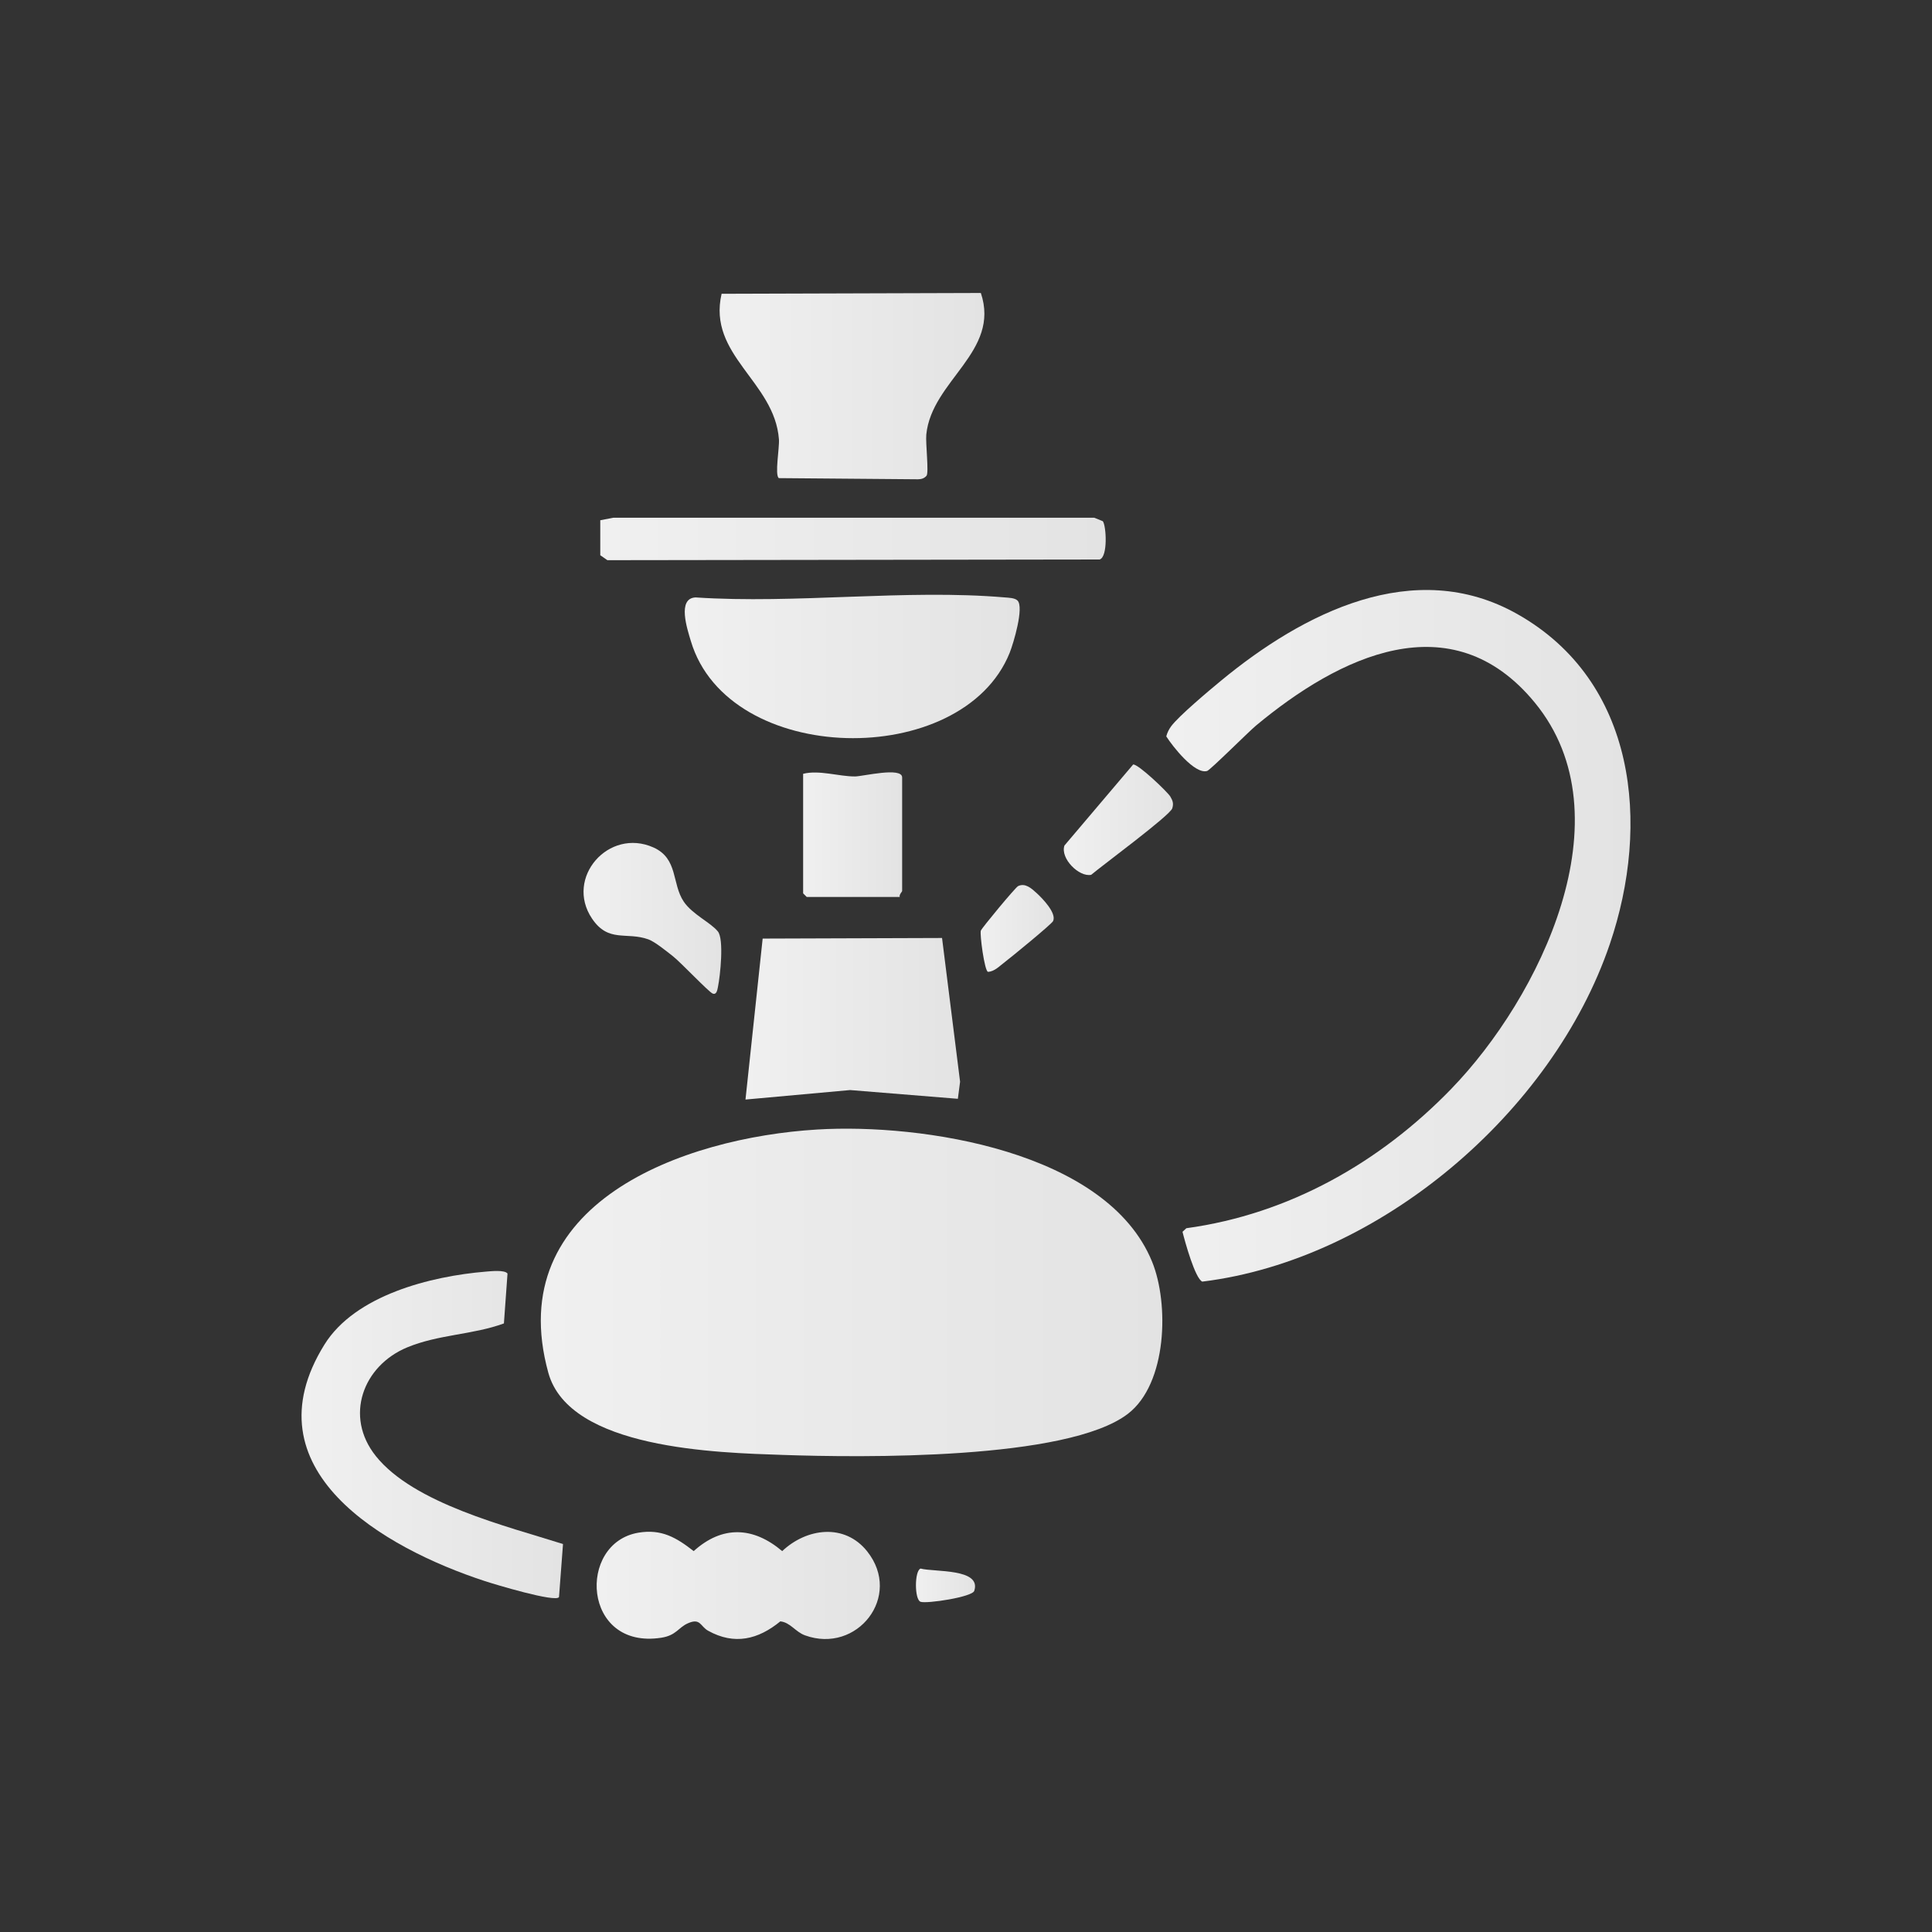 <?xml version="1.0" encoding="UTF-8"?>
<svg id="Layer_1" xmlns="http://www.w3.org/2000/svg" version="1.1" xmlns:xlink="http://www.w3.org/1999/xlink" viewBox="0 0 800 800">
  <rect x="0" y="0" width="800" height="800" fill="#333333" stroke="none"/>
  <!-- Generator: Adobe Illustrator 29.1.0, SVG Export Plug-In . SVG Version: 2.1.0 Build 142)  -->
  <defs>
    <style>
      .st0 {
        fill: url(#linear-gradient2);
      }

      .st1 {
        fill: url(#linear-gradient10);
      }

      .st2 {
        fill: url(#linear-gradient1);
      }

      .st3 {
        fill: url(#linear-gradient9);
      }

      .st4 {
        fill: url(#linear-gradient8);
      }

      .st5 {
        fill: url(#linear-gradient11);
      }

      .st6 {
        fill: url(#linear-gradient12);
      }

      .st7 {
        fill: url(#linear-gradient7);
      }

      .st8 {
        fill: url(#linear-gradient4);
      }

      .st9 {
        fill: url(#linear-gradient5);
      }

      .st10 {
        fill: url(#linear-gradient3);
      }

      .st11 {
        fill: url(#linear-gradient6);
      }

      .st12 {
        fill: url(#linear-gradient);
      }
    </style>
    <linearGradient id="linear-gradient" x1="223.94" y1="535.17" x2="481.3" y2="535.17" gradientUnits="userSpaceOnUse">
      <stop offset="0" stop-color="#f0f0f0"/>
      <stop offset="1" stop-color="#e3e3e3"/>
    </linearGradient>
    <linearGradient id="linear-gradient1" x1="482.93" y1="387.5" x2="675.15" y2="387.5" xlink:href="#linear-gradient"/>
    <linearGradient id="linear-gradient2" x1="283.54" y1="275.97" x2="422.22" y2="275.97" xlink:href="#linear-gradient"/>
    <linearGradient id="linear-gradient3" x1="297.97" y1="159.89" x2="407.61" y2="159.89" xlink:href="#linear-gradient"/>
    <linearGradient id="linear-gradient4" x1="308.69" y1="421.85" x2="397.55" y2="421.85" xlink:href="#linear-gradient"/>
    <linearGradient id="linear-gradient5" x1="124.86" y1="594.02" x2="233.14" y2="594.02" xlink:href="#linear-gradient"/>
    <linearGradient id="linear-gradient6" x1="247.06" y1="656.48" x2="364.32" y2="656.48" xlink:href="#linear-gradient"/>
    <linearGradient id="linear-gradient7" x1="248.56" y1="223.16" x2="457.84" y2="223.16" xlink:href="#linear-gradient"/>
    <linearGradient id="linear-gradient8" x1="332.56" y1="345.62" x2="373.56" y2="345.62" xlink:href="#linear-gradient"/>
    <linearGradient id="linear-gradient9" x1="241.63" y1="380.28" x2="298.66" y2="380.28" xlink:href="#linear-gradient"/>
    <linearGradient id="linear-gradient10" x1="440.5" y1="339.45" x2="485.7" y2="339.45" xlink:href="#linear-gradient"/>
    <linearGradient id="linear-gradient11" x1="406.06" y1="384.45" x2="436.31" y2="384.45" xlink:href="#linear-gradient"/>
    <linearGradient id="linear-gradient12" x1="379.27" y1="656.47" x2="403.75" y2="656.47" xlink:href="#linear-gradient"/>
  </defs>
  <path class="st12" d="M338.36,467.71h0c-55.32,3.34-130.71,30.39-111.31,100.72,8.74,31.68,70.13,33.1,96.98,34.02,32.41,1.12,117.99,2.22,143.04-17.04,16.25-12.49,17.08-45.6,9.98-62.98-18.73-45.83-95.4-57.34-138.69-54.72Z"/>
  <path class="st2" d="M628.24,254.24c-42.7-24.07-88.81-.32-122.69,27.66-4.69,3.87-17.49,14.59-20.61,18.85-.93,1.27-1.62,2.65-2.01,4.17,2.6,4.11,11.8,15.85,16.92,14.32,1.32-.4,17.09-16.18,20.24-18.8,34.22-28.47,80.84-51.63,115.44-9.5,38.91,47.37,1.83,122.33-34.55,159.89h.01c-29.48,30.44-67.11,51.91-109.75,57.75l-1.59,1.48c.96,3.9,5.21,19.36,8.19,20.63,73.46-9.01,145.05-70.08,168.75-139.76,16.88-49.63,11.12-108.79-38.35-136.69Z"/>
  <path class="st0" d="M418.05,270.4c1.59-3.93,6.08-18.99,3.27-21.74-1.15-1.12-3.63-1.14-5.21-1.28-40.87-3.51-86.69,2.76-128.09,0-7.72.35-3.43,13.13-1.96,18.05,15.48,52.02,112.36,53.5,131.99,4.97Z"/>
  <path class="st10" d="M322.49,197.98l57.61.48c1.37,0,2.65-.37,3.56-1.47,1.03-1.23-.45-13.55-.1-17.06,2.25-22.42,30.75-34.24,22.59-58.61l-107.35.33h0c-5.91,25.49,21.94,36.26,23.74,60.28.26,3.53-1.82,14.8-.04,16.05Z"/>
  <polygon class="st8" points="308.69 455.3 352.01 451.37 396.63 454.99 397.55 447.92 390.08 388.4 315.8 388.65 308.69 455.3"/>
  <path class="st9" d="M155.6,602.89c-13.11-16.4-5.33-37.36,12.99-44.96,13.06-5.42,27.2-5.2,40.07-9.93l1.49-20.65c-1.18-1.61-6.86-.97-8.96-.8-22.79,1.88-54.09,9.73-66.82,30.17-32.29,51.86,24.63,84.3,66.41,97.98,3.95,1.3,29.32,8.97,30.69,6.62h0s1.66-21.97,1.66-21.97c-23.28-7.39-61.76-16.71-77.54-36.46Z"/>
  <path class="st11" d="M323.89,642.28c-12.03-10.18-24.82-10.69-36.65,0-7.18-5.61-13.33-9.25-22.94-7.62h.01c-25.4,4.31-23.19,48.56,9.51,43.49,6.22-.96,7.02-4.21,11.02-5.98,5.25-2.32,5.09,1.26,8.39,3.09,10.88,6.04,20.71,3.63,29.89-3.89,4.16.45,6.22,4.34,10.21,5.79,21.6,7.85,40.5-16.21,25.76-34.76-9.35-11.77-25.06-9.68-35.2-.12Z"/>
  <path class="st7" d="M455.32,231.68c3.52-1.04,2.75-14.05,1.33-15.86l-3.55-1.45h-199.09l-5.45,1.05v14.49l2.95,2.05,203.81-.28Z"/>
  <path class="st4" d="M373.56,321.92c0-4.47-16.32-.43-19.5-.41-6.64.04-14.89-2.78-21.5-1.09v49.5l1.5,1.5h38.5c-.32-.98,1-2.17,1-2.5v-47Z"/>
  <path class="st3" d="M268.5,388.98c2.69.97,7.6,4.99,10.08,6.92,3.23,2.52,14.81,14.79,16.5,15.5s1.98-1.64,2.21-2.74c.94-4.58,2.56-19.73-.03-22.96h0c-2.98-3.71-10.55-7.05-14.13-12.35-5.02-7.43-2.23-17.82-12.56-22.44-18.52-8.28-36.78,12.57-25.44,29.44,6.84,10.17,14.26,5.35,23.37,8.63Z"/>
  <path class="st1" d="M469.21,316.57l-28.45,33.55c-1.81,5.33,6.07,13.17,11.08,12.12,4.33-3.7,32.67-24.59,33.57-27.52.62-1.98.21-3.16-.79-4.86-1.15-1.96-13.47-13.67-15.41-13.29Z"/>
  <path class="st5" d="M409.09,402.41c2.64-.04,4.92-2.49,6.95-4.02,2.58-1.95,19.44-15.73,20.03-17,1.51-3.26-4.36-9.35-6.86-11.62h0c-2.13-1.94-4.66-4.25-7.62-2.87-1.09.51-15.05,17.33-15.45,18.47-.5,1.44,1.52,16.66,2.95,17.04Z"/>
  <path class="st6" d="M381.21,649.51h-.01c-2.55.84-2.59,12.89,0,13.76,2.59.87,21.38-1.97,22.22-4.53,3.1-9.41-16.63-7.72-22.21-9.23Z"/>
</svg>